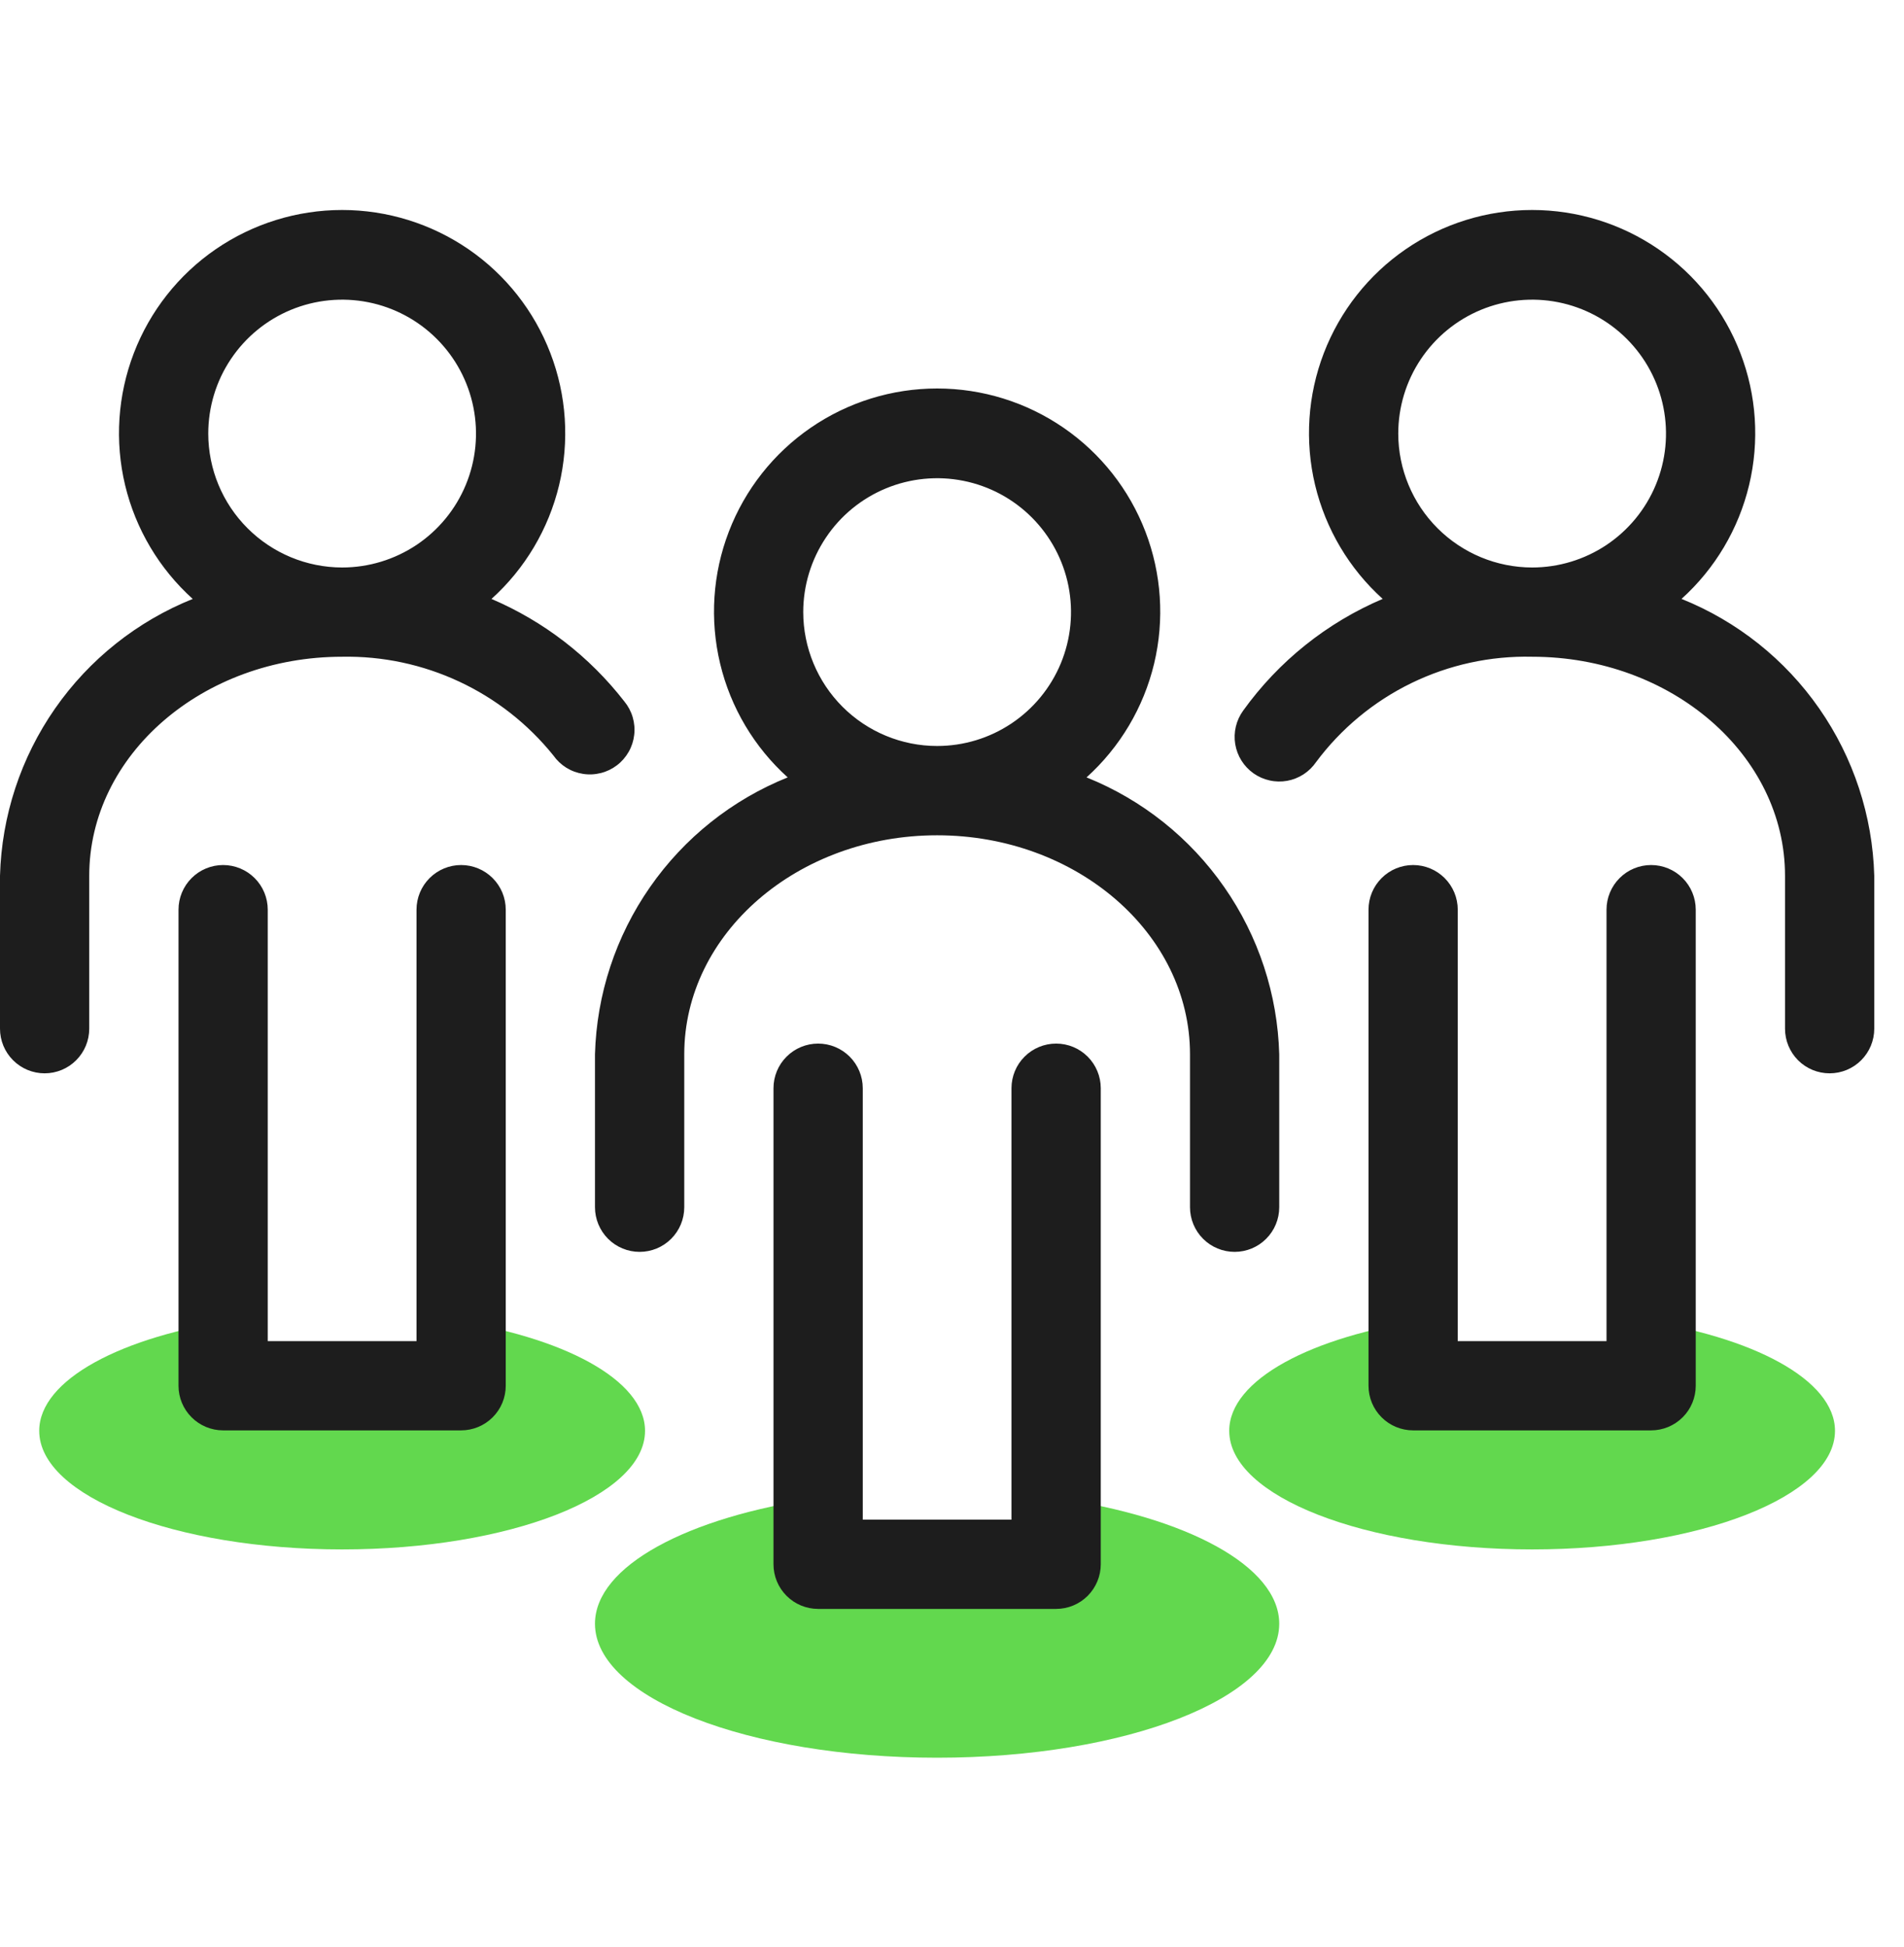 <svg width="45" height="46" viewBox="0 0 45 46" fill="none" xmlns="http://www.w3.org/2000/svg">
<path d="M43.369 33.811C43.369 35.361 40.164 36.613 36.211 36.613C32.258 36.613 29.052 35.361 29.052 33.811C29.052 32.604 30.994 31.577 33.721 31.185V32.566H38.701V31.185C41.427 31.577 43.369 32.605 43.369 33.811Z" fill="#62D84E"/>
<path d="M30.234 38.37C30.234 40.121 26.613 41.535 22.148 41.535C17.684 41.535 14.062 40.121 14.062 38.37C14.062 37.006 16.256 35.846 19.336 35.403V36.964H24.961V35.403C28.041 35.846 30.234 37.006 30.234 38.37Z" fill="#62D84E"/>
<path d="M15.245 33.811C15.245 35.361 12.039 36.613 8.086 36.613C4.133 36.613 0.927 35.361 0.927 33.811C0.927 32.604 2.87 31.577 5.596 31.185V32.566H10.576V31.185C13.303 31.577 15.245 32.605 15.245 33.811Z" fill="#62D84E"/>
<path d="M25.68 18.37C26.471 17.656 27.028 16.719 27.277 15.682C27.525 14.645 27.453 13.557 27.071 12.562C26.689 11.567 26.014 10.711 25.135 10.107C24.256 9.503 23.215 9.18 22.148 9.18C21.082 9.18 20.041 9.503 19.162 10.107C18.283 10.711 17.608 11.567 17.226 12.562C16.843 13.557 16.772 14.645 17.02 15.682C17.268 16.719 17.825 17.656 18.617 18.37C17.303 18.898 16.172 19.799 15.363 20.962C14.553 22.124 14.101 23.498 14.062 24.913V28.527C14.062 28.807 14.174 29.075 14.371 29.273C14.569 29.471 14.838 29.582 15.117 29.582C15.397 29.582 15.665 29.471 15.863 29.273C16.061 29.075 16.172 28.807 16.172 28.527V24.913C16.172 22.058 18.853 19.738 22.148 19.738C25.444 19.738 28.125 22.058 28.125 24.913V28.527C28.125 28.807 28.236 29.075 28.434 29.273C28.632 29.471 28.9 29.582 29.18 29.582C29.459 29.582 29.728 29.471 29.925 29.273C30.123 29.075 30.234 28.807 30.234 28.527V24.913C30.195 23.498 29.744 22.124 28.934 20.962C28.125 19.799 26.994 18.898 25.68 18.37V18.37ZM18.984 14.464C18.984 13.839 19.17 13.227 19.518 12.707C19.865 12.186 20.359 11.781 20.938 11.541C21.516 11.302 22.152 11.239 22.766 11.361C23.38 11.483 23.943 11.784 24.386 12.227C24.828 12.67 25.13 13.233 25.252 13.847C25.374 14.461 25.311 15.097 25.072 15.675C24.832 16.253 24.427 16.747 23.906 17.095C23.386 17.443 22.774 17.628 22.148 17.628C21.31 17.628 20.505 17.294 19.912 16.701C19.319 16.108 18.985 15.303 18.984 14.464V14.464ZM26.016 25.714V36.964C26.016 37.244 25.904 37.512 25.707 37.71C25.509 37.908 25.241 38.019 24.961 38.019H19.336C19.056 38.019 18.788 37.908 18.59 37.71C18.392 37.512 18.281 37.244 18.281 36.964V25.714C18.281 25.435 18.392 25.166 18.59 24.969C18.788 24.771 19.056 24.66 19.336 24.66C19.616 24.66 19.884 24.771 20.082 24.969C20.279 25.166 20.391 25.435 20.391 25.714V35.91H23.906V25.714C23.906 25.435 24.017 25.166 24.215 24.969C24.413 24.771 24.681 24.66 24.961 24.66C25.241 24.66 25.509 24.771 25.707 24.969C25.904 25.166 26.016 25.435 26.016 25.714V25.714ZM39.742 14.152C40.534 13.438 41.091 12.5 41.339 11.463C41.587 10.427 41.516 9.339 41.133 8.344C40.751 7.348 40.075 6.492 39.197 5.889C38.318 5.285 37.277 4.962 36.211 4.962C35.144 4.962 34.103 5.285 33.224 5.889C32.346 6.492 31.671 7.348 31.288 8.344C30.906 9.339 30.834 10.427 31.082 11.463C31.331 12.5 31.887 13.438 32.679 14.152C31.359 14.714 30.218 15.627 29.381 16.793C29.299 16.906 29.24 17.035 29.208 17.171C29.176 17.306 29.171 17.448 29.194 17.585C29.217 17.723 29.267 17.855 29.341 17.973C29.416 18.092 29.513 18.194 29.627 18.275C29.741 18.355 29.87 18.412 30.007 18.442C30.143 18.473 30.284 18.475 30.422 18.451C30.559 18.426 30.69 18.374 30.808 18.298C30.925 18.222 31.026 18.123 31.105 18.008C31.695 17.216 32.467 16.576 33.355 16.143C34.244 15.71 35.223 15.496 36.211 15.519C39.507 15.519 42.188 17.839 42.188 20.695V24.308C42.188 24.588 42.299 24.856 42.496 25.054C42.694 25.252 42.962 25.363 43.242 25.363C43.522 25.363 43.79 25.252 43.988 25.054C44.186 24.856 44.297 24.588 44.297 24.308V20.695C44.258 19.279 43.806 17.905 42.997 16.743C42.188 15.58 41.056 14.68 39.742 14.152V14.152ZM33.047 10.246C33.047 9.62 33.232 9.008 33.58 8.488C33.928 7.967 34.422 7.562 35 7.322C35.578 7.083 36.215 7.02 36.828 7.142C37.442 7.264 38.006 7.566 38.448 8.008C38.891 8.451 39.192 9.015 39.314 9.628C39.436 10.242 39.374 10.878 39.134 11.457C38.895 12.035 38.489 12.529 37.969 12.877C37.449 13.224 36.837 13.41 36.211 13.41C35.372 13.409 34.568 13.075 33.975 12.482C33.382 11.889 33.048 11.085 33.047 10.246V10.246ZM40.078 21.496V32.746C40.078 33.025 39.967 33.294 39.769 33.491C39.571 33.689 39.303 33.8 39.023 33.8H33.398C33.119 33.8 32.85 33.689 32.653 33.491C32.455 33.294 32.344 33.025 32.344 32.746V21.496C32.344 21.216 32.455 20.948 32.653 20.75C32.85 20.552 33.119 20.441 33.398 20.441C33.678 20.441 33.946 20.552 34.144 20.75C34.342 20.948 34.453 21.216 34.453 21.496V31.691H37.969V21.496C37.969 21.216 38.08 20.948 38.278 20.75C38.475 20.552 38.744 20.441 39.023 20.441C39.303 20.441 39.571 20.552 39.769 20.75C39.967 20.948 40.078 21.216 40.078 21.496ZM14.755 16.574C13.931 15.513 12.851 14.68 11.616 14.153C12.408 13.439 12.965 12.502 13.214 11.465C13.462 10.428 13.391 9.34 13.008 8.345C12.626 7.349 11.951 6.493 11.072 5.889C10.193 5.286 9.152 4.962 8.086 4.962C7.019 4.962 5.978 5.286 5.099 5.889C4.22 6.493 3.545 7.349 3.163 8.345C2.781 9.34 2.709 10.428 2.957 11.465C3.206 12.502 3.763 13.439 4.555 14.153C3.241 14.681 2.11 15.581 1.3 16.744C0.491 17.906 0.039 19.279 0 20.695L0 24.308C0 24.588 0.111 24.856 0.309 25.054C0.507 25.252 0.775 25.363 1.055 25.363C1.334 25.363 1.603 25.252 1.8 25.054C1.998 24.856 2.109 24.588 2.109 24.308V20.695C2.109 17.839 4.79 15.519 8.086 15.519C9.041 15.501 9.987 15.702 10.852 16.106C11.718 16.51 12.479 17.107 13.078 17.851C13.16 17.967 13.264 18.066 13.384 18.141C13.505 18.216 13.639 18.265 13.78 18.287C13.92 18.309 14.063 18.302 14.201 18.267C14.338 18.233 14.468 18.17 14.581 18.084C14.694 17.998 14.788 17.89 14.858 17.767C14.929 17.643 14.973 17.507 14.989 17.366C15.006 17.225 14.993 17.082 14.953 16.946C14.913 16.81 14.845 16.683 14.755 16.574ZM4.922 10.246C4.922 9.62 5.107 9.008 5.455 8.488C5.803 7.967 6.297 7.562 6.875 7.322C7.453 7.083 8.089 7.02 8.703 7.142C9.317 7.264 9.881 7.566 10.323 8.008C10.766 8.451 11.067 9.015 11.189 9.628C11.311 10.242 11.249 10.878 11.009 11.457C10.77 12.035 10.364 12.529 9.844 12.877C9.323 13.224 8.712 13.41 8.086 13.41C7.247 13.409 6.443 13.075 5.85 12.482C5.256 11.889 4.923 11.085 4.922 10.246V10.246ZM11.953 21.496V32.746C11.953 33.025 11.842 33.294 11.644 33.491C11.446 33.689 11.178 33.8 10.898 33.8H5.273C4.994 33.8 4.725 33.689 4.528 33.491C4.33 33.294 4.219 33.025 4.219 32.746V21.496C4.219 21.216 4.33 20.948 4.528 20.75C4.725 20.552 4.994 20.441 5.273 20.441C5.553 20.441 5.821 20.552 6.019 20.75C6.217 20.948 6.328 21.216 6.328 21.496V31.691H9.844V21.496C9.844 21.216 9.955 20.948 10.153 20.75C10.351 20.552 10.619 20.441 10.898 20.441C11.178 20.441 11.446 20.552 11.644 20.75C11.842 20.948 11.953 21.216 11.953 21.496V21.496Z" fill="#1D1D1D"/>
</svg>
